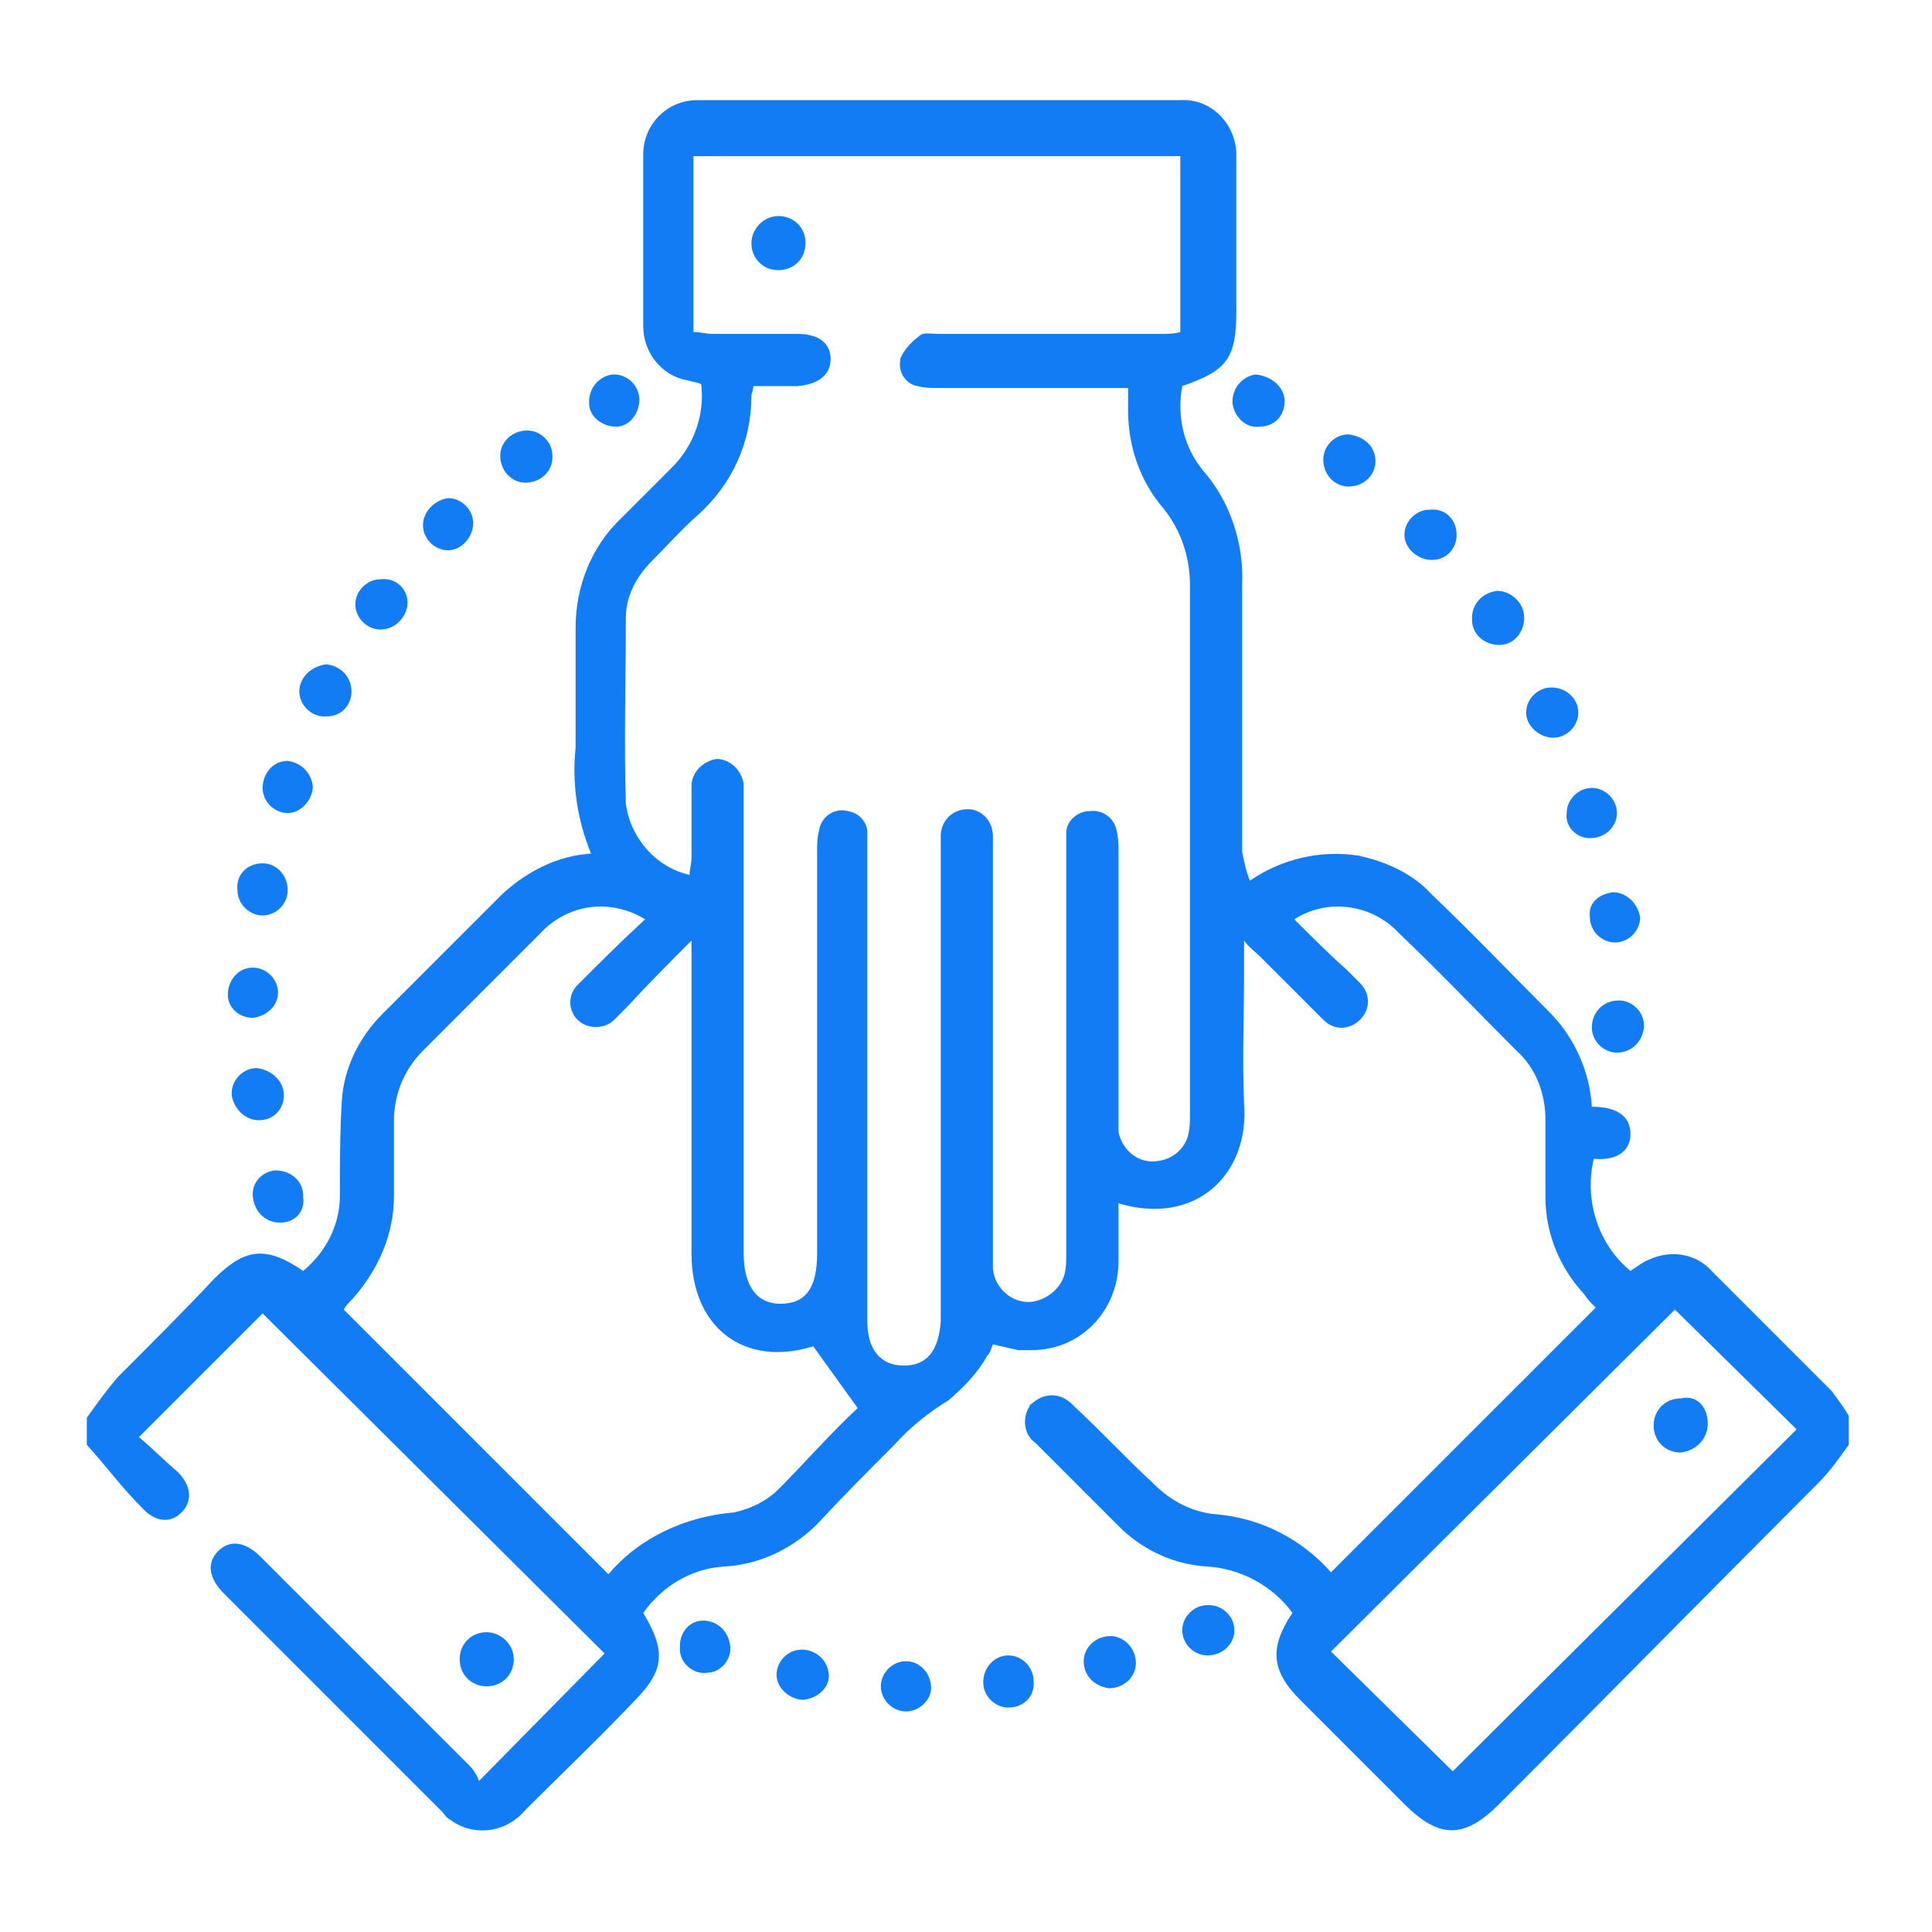 <?xml version="1.0" encoding="utf-8"?>
<!-- Generator: Adobe Illustrator 25.4.0, SVG Export Plug-In . SVG Version: 6.00 Build 0)  -->
<svg version="1.1" id="Layer_1" xmlns="http://www.w3.org/2000/svg" xmlns:xlink="http://www.w3.org/1999/xlink" x="0px" y="0px"
	 viewBox="0 0 100 100" style="enable-background:new 0 0 100 100;" xml:space="preserve">
<style type="text/css">
	.st0{fill:#127CF5;}
</style>
<g id="Group_212" transform="translate(-1518.907 -395.117)">
	<path id="Path_387" class="st0" d="M1614.6,469.9c-0.5,0.7-1,1.4-1.6,2c-5.5,5.5-11,11.1-16.5,16.6c-1.8,1.8-3.1,1.8-4.9,0
		c-1.8-1.8-3.6-3.6-5.4-5.4c-1.5-1.5-1.6-2.7-0.4-4.5c-1-1.4-2.7-2.3-4.4-2.4c-1.7-0.1-3.2-0.8-4.4-1.9c-1.5-1.5-3-3-4.5-4.5
		c-0.6-0.4-0.7-1.3-0.3-1.9c0-0.1,0.1-0.1,0.2-0.2c0.6-0.5,1.4-0.5,2,0.1c0,0,0.1,0.1,0.1,0.1c1.4,1.3,2.7,2.7,4.1,4
		c0.9,0.9,2,1.5,3.3,1.6c2.3,0.2,4.4,1.3,5.9,3l13.7-13.7c-0.2-0.2-0.4-0.4-0.6-0.7c-1.3-1.4-2-3.2-2-5c0-1.3,0-2.7,0-4
		c0-1.4-0.5-2.7-1.5-3.6c-2-2-4-4.1-6.1-6.1c-1.4-1.5-3.7-1.8-5.4-0.7c0.9,0.9,1.8,1.8,2.7,2.6c0.2,0.2,0.5,0.5,0.7,0.7
		c0.5,0.5,0.6,1.3,0,1.9c-0.5,0.5-1.3,0.6-1.9,0c0,0,0,0-0.1-0.1c-1.1-1.1-2.1-2.1-3.2-3.2c-0.2-0.2-0.5-0.4-0.8-0.8v1.7
		c0,2.2-0.1,4.5,0,6.7c0.3,3.7-2.5,6.4-6.5,5.2c0,1,0,2,0,3c0,2.5-1.9,4.6-4.5,4.6c-0.2,0-0.5,0-0.7,0c-0.4-0.1-0.9-0.2-1.3-0.3
		c-0.1,0.2-0.1,0.4-0.3,0.6c-0.5,0.9-1.2,1.6-2,2.3c-1,0.6-2,1.4-2.8,2.3c-1.3,1.3-2.6,2.6-3.8,3.9c-1.3,1.4-3.1,2.3-5,2.4
		c-1.7,0.1-3.2,1-4.2,2.4c1.2,2,1.1,3-0.5,4.6c-1.8,1.9-3.7,3.7-5.6,5.6c-1,1.2-2.7,1.4-3.9,0.5c-0.2-0.1-0.3-0.3-0.4-0.4
		c-3.8-3.8-7.5-7.5-11.3-11.3c-0.8-0.8-0.9-1.6-0.3-2.2c0.6-0.6,1.4-0.5,2.2,0.3c3.6,3.6,7.2,7.2,10.8,10.8c0.2,0.2,0.4,0.5,0.5,0.8
		l6.5-6.6l-17.7-17.6l-6.4,6.4c0.6,0.5,1.3,1.2,2,1.8c0.7,0.7,0.8,1.5,0.2,2.1s-1.4,0.5-2.1-0.3c-1-1-1.8-2.1-2.8-3.2v-1.4
		c0.5-0.7,1-1.4,1.6-2.1c1.7-1.7,3.4-3.4,5-5.1c1.6-1.6,2.7-1.7,4.6-0.4c1.2-1,1.9-2.4,1.9-3.9c0-1.6,0-3.3,0.1-4.9
		c0.1-1.7,0.9-3.3,2.1-4.5c2.1-2.1,4.1-4.1,6.2-6.2c1.3-1.2,2.9-2,4.6-2.1c-0.7-1.7-1-3.6-0.8-5.5c0-2.1,0-4.2,0-6.2
		c0-2.1,0.8-4.2,2.4-5.7c0.9-0.9,1.7-1.7,2.6-2.6c1.1-1.1,1.7-2.7,1.5-4.3c-0.2-0.1-0.4-0.1-0.7-0.2c-1.3-0.2-2.3-1.4-2.3-2.8
		c0-3,0-6,0-8.9c0-1.5,1.2-2.8,2.8-2.8c0,0,0.1,0,0.1,0c8.3,0,16.6,0,24.9,0c1.5-0.1,2.8,1.1,2.9,2.7c0,0.1,0,0.2,0,0.3
		c0,2.6,0,5.2,0,7.9c0,2.5-0.5,3.1-2.8,3.9c-0.3,1.6,0.1,3.2,1.1,4.4c1.4,1.6,2.1,3.8,2,5.9c0,4.6,0,9.2,0,13.8
		c0.1,0.5,0.2,1,0.4,1.5c1.6-1.1,3.6-1.6,5.6-1.3c1.4,0.3,2.8,0.9,3.8,2c2.1,2,4.1,4.1,6.1,6.1c1.3,1.3,2.1,3.1,2.2,4.9
		c1.3,0,2,0.5,2,1.4c0,0.9-0.7,1.4-1.9,1.3c-0.5,2.1,0.2,4.4,1.9,5.8c0.3-0.2,0.7-0.5,1-0.6c1.1-0.5,2.4-0.3,3.2,0.6
		c2.1,2.1,4.1,4.1,6.2,6.2c0.3,0.4,0.6,0.8,0.9,1.3L1614.6,469.9z M1554.6,440.4c0-0.3,0.1-0.6,0.1-0.9c0-1.2,0-2.5,0-3.7
		c0-0.7,0.6-1.3,1.3-1.4c0.7,0,1.3,0.6,1.4,1.3c0,0,0,0.1,0,0.1c0,0.3,0,0.5,0,0.8c0,7.8,0,15.6,0,23.4c0,1.7,0.7,2.6,1.9,2.6
		c1.3,0,1.9-0.8,1.9-2.6c0-6.9,0-13.9,0-20.8c0-0.4,0-0.7,0.1-1.1c0.1-0.7,0.8-1.2,1.5-1c0.6,0.1,1,0.6,1,1.1c0,0.3,0,0.7,0,1
		c0,8.1,0,16.2,0,24.3c0,1.5,0.7,2.3,1.9,2.3c1.2,0,1.8-0.8,1.9-2.3c0-1.2,0-2.3,0-3.5c0-6.9,0-13.9,0-20.8c0-0.3,0-0.5,0-0.8
		c0-0.8,0.6-1.4,1.4-1.4c0.7,0,1.3,0.6,1.3,1.4c0,0,0,0,0,0c0,0.3,0,0.6,0,0.9c0,6.9,0,13.7,0,20.6c0,0.3,0,0.6,0,0.9
		c0.1,1,1,1.8,2,1.7c0.8-0.1,1.5-0.7,1.7-1.4c0.1-0.4,0.1-0.8,0.1-1.2c0-6.9,0-13.7,0-20.6c0-0.4,0-0.7,0-1.1c0-0.6,0.6-1.1,1.2-1.1
		c0.7-0.1,1.3,0.4,1.4,1c0.1,0.4,0.1,0.7,0.1,1.1c0,4.5,0,8.9,0,13.4c0,0.4,0,0.7,0,1.1c0.2,1,1.1,1.7,2.1,1.5
		c0.7-0.1,1.3-0.6,1.5-1.3c0.1-0.4,0.1-0.8,0.1-1.2c0-9.1,0-18.2,0-27.3c0-1.5-0.5-2.9-1.4-4c-1.2-1.4-1.8-3.2-1.8-5
		c0-0.4,0-0.8,0-1.2h-1.1c-2.9,0-5.8,0-8.7,0c-0.4,0-0.7,0-1.1-0.1c-0.6-0.1-1-0.7-0.9-1.3c0,0,0-0.1,0-0.1c0.2-0.5,0.6-0.9,1-1.2
		c0.2-0.2,0.6-0.1,1-0.1c3.8,0,7.7,0,11.5,0c0.3,0,0.7,0,1-0.1v-9.1h-25.2v9.1c0.3,0,0.7,0.1,1,0.1c1.5,0,2.9,0,4.4,0
		c1.1,0,1.7,0.5,1.7,1.3c0,0.8-0.6,1.3-1.7,1.4c-0.8,0-1.5,0-2.3,0c0,0.2-0.1,0.4-0.1,0.5c0,2.4-1,4.6-2.8,6.2
		c-0.8,0.7-1.5,1.5-2.3,2.3c-0.8,0.8-1.4,1.8-1.4,3c0,3.2-0.1,6.4,0,9.6C1551.5,438.4,1552.8,440,1554.6,440.4z M1563.3,468
		l-2.3-3.2c-3.5,1.1-6.3-0.9-6.3-4.8c0-5,0-10,0-15c0-0.3,0-0.6,0-1.2c-1.2,1.2-2.3,2.3-3.3,3.4c-0.2,0.2-0.5,0.5-0.7,0.7
		c-0.5,0.5-1.4,0.5-1.9,0c0,0,0,0,0,0c-0.5-0.5-0.5-1.3,0-1.8c0,0,0.1-0.1,0.1-0.1c1.1-1.1,2.2-2.2,3.4-3.3c-1.8-1.1-4-0.8-5.4,0.7
		c-2,2-4,4-6.1,6.1c-1,1-1.5,2.3-1.5,3.6c0,1.3,0,2.6,0,3.9c0,2-0.8,3.8-2.1,5.3c-0.2,0.2-0.4,0.4-0.5,0.6l13.7,13.7
		c1.6-1.9,4-3,6.5-3.2c0.9-0.2,1.7-0.6,2.3-1.2C1560.5,470.9,1561.9,469.3,1563.3,468L1563.3,468z M1605.6,462.9l-17.8,17.7l6.3,6.2
		l17.8-17.7L1605.6,462.9z"/>
	<path id="Path_388" class="st0" d="M1597.8,427.1c0,0.7-0.5,1.4-1.3,1.4c-0.7,0-1.4-0.5-1.4-1.3c0,0,0-0.1,0-0.1
		c0-0.7,0.5-1.3,1.3-1.4C1597.1,425.7,1597.8,426.3,1597.8,427.1C1597.8,427,1597.8,427.1,1597.8,427.1z"/>
	<path id="Path_389" class="st0" d="M1537.1,430.9c0,0.7-0.5,1.3-1.3,1.3c0,0-0.1,0-0.1,0c-0.7,0-1.3-0.6-1.3-1.3
		c0-0.7,0.6-1.3,1.4-1.4C1536.6,429.6,1537.1,430.2,1537.1,430.9z"/>
	<path id="Path_390" class="st0" d="M1546.2,417.4c0.7,0,1.3,0.6,1.3,1.3c0,0,0,0,0,0.1c0,0.7-0.6,1.3-1.4,1.3
		c-0.7,0-1.3-0.6-1.3-1.4C1544.8,418,1545.4,417.4,1546.2,417.4z"/>
	<path id="Path_391" class="st0" d="M1535.1,435.8c0,0.7-0.6,1.4-1.3,1.4c0,0,0,0,0,0c-0.7,0-1.3-0.6-1.3-1.3c0-0.7,0.5-1.4,1.3-1.4
		c0,0,0,0,0,0C1534.5,434.6,1535,435.1,1535.1,435.8z"/>
	<path id="Path_392" class="st0" d="M1599.3,433.3c-0.7,0-1.4-0.6-1.4-1.3c0,0,0,0,0,0c0-0.7,0.6-1.3,1.3-1.3c0.8,0,1.4,0.6,1.4,1.3
		C1600.6,432.7,1600,433.3,1599.3,433.3z"/>
	<path id="Path_393" class="st0" d="M1540,426.3c0,0.7-0.6,1.4-1.4,1.4c-0.7,0-1.3-0.6-1.3-1.3c0-0.7,0.6-1.3,1.3-1.3c0,0,0,0,0,0
		C1539.4,425,1540,425.6,1540,426.3z"/>
	<path id="Path_394" class="st0" d="M1590.1,419c0,0.7-0.6,1.3-1.4,1.3c-0.7,0-1.3-0.6-1.3-1.4c0-0.7,0.6-1.3,1.3-1.3
		C1589.5,417.7,1590.1,418.2,1590.1,419z"/>
	<path id="Path_395" class="st0" d="M1602.4,441.3c0.7,0,1.3,0.6,1.4,1.3c0,0.7-0.6,1.3-1.3,1.3c-0.7,0-1.3-0.6-1.3-1.3
		C1601.1,441.9,1601.6,441.4,1602.4,441.3z"/>
	<path id="Path_396" class="st0" d="M1533.6,451.8c0,0.7-0.5,1.3-1.3,1.3c0,0,0,0,0,0c-0.7,0-1.3-0.6-1.4-1.3c0,0,0,0,0-0.1
		c0-0.7,0.6-1.3,1.3-1.3C1533,450.5,1533.6,451.1,1533.6,451.8C1533.6,451.8,1533.6,451.8,1533.6,451.8z"/>
	<path id="Path_397" class="st0" d="M1533.4,458.4c-0.7,0-1.3-0.5-1.4-1.3c-0.1-0.7,0.4-1.3,1.1-1.4c0,0,0.1,0,0.1,0
		c0.7,0,1.4,0.5,1.4,1.3c0,0,0,0,0,0.1C1534.7,457.8,1534.2,458.4,1533.4,458.4z"/>
	<path id="Path_398" class="st0" d="M1602.6,437.2c0,0.7-0.6,1.3-1.4,1.3c0,0,0,0,0,0c-0.7,0-1.3-0.6-1.2-1.3c0,0,0,0,0,0
		c0-0.7,0.6-1.3,1.3-1.3C1602,435.9,1602.6,436.5,1602.6,437.2z"/>
	<path id="Path_399" class="st0" d="M1594.3,422.8c0,0.7-0.5,1.3-1.3,1.3c0,0,0,0,0,0c-0.7,0-1.4-0.6-1.4-1.3c0,0,0,0,0,0
		c0-0.7,0.6-1.3,1.3-1.3C1593.7,421.4,1594.3,422,1594.3,422.8C1594.3,422.7,1594.3,422.7,1594.3,422.8z"/>
	<path id="Path_400" class="st0" d="M1532.5,439.8c0.7,0,1.3,0.6,1.3,1.4c0,0,0,0,0,0c0,0.7-0.6,1.3-1.3,1.3c0,0,0,0,0,0
		c-0.7,0-1.3-0.6-1.3-1.3C1531.1,440.4,1531.7,439.8,1532.5,439.8z"/>
	<path id="Path_401" class="st0" d="M1532,447.8c-0.7,0-1.3-0.5-1.3-1.2c0,0,0,0,0,0c0-0.7,0.5-1.4,1.3-1.4c0,0,0,0,0,0
		c0.7,0,1.3,0.6,1.3,1.3C1533.3,447.1,1532.8,447.7,1532,447.8C1532,447.8,1532,447.8,1532,447.8z"/>
	<path id="Path_402" class="st0" d="M1585.4,415.9c0,0.7-0.5,1.3-1.3,1.3c-0.7,0.1-1.3-0.5-1.4-1.2c0,0,0-0.1,0-0.1
		c0-0.7,0.5-1.3,1.2-1.4C1584.8,414.6,1585.4,415.2,1585.4,415.9z"/>
	<path id="Path_403" class="st0" d="M1543.4,422.2c0,0.7-0.6,1.4-1.3,1.4c0,0,0,0,0,0c-0.7,0-1.3-0.6-1.3-1.3c0-0.7,0.6-1.3,1.3-1.4
		c0,0,0,0,0,0C1542.8,420.9,1543.4,421.5,1543.4,422.2C1543.4,422.2,1543.4,422.2,1543.4,422.2z"/>
	<path id="Path_404" class="st0" d="M1602.6,449.6c-0.7,0-1.3-0.6-1.3-1.3c0-0.8,0.6-1.4,1.4-1.4c0.7,0,1.3,0.6,1.3,1.3
		c0,0,0,0.1,0,0.1C1603.9,449.1,1603.3,449.6,1602.6,449.6C1602.6,449.6,1602.6,449.6,1602.6,449.6z"/>
	<path id="Path_405" class="st0" d="M1552,415.8c0,0.7-0.5,1.4-1.2,1.4c-0.7,0-1.4-0.5-1.4-1.2c0,0,0-0.1,0-0.1
		c0-0.7,0.5-1.3,1.2-1.4c0,0,0.1,0,0.1,0C1551.4,414.5,1552,415.1,1552,415.8C1552,415.8,1552,415.8,1552,415.8z"/>
	<path id="Path_406" class="st0" d="M1545.5,481c0,0.8-0.6,1.4-1.4,1.4c-0.8,0-1.4-0.6-1.4-1.4s0.6-1.4,1.4-1.4
		C1544.8,479.6,1545.5,480.2,1545.5,481L1545.5,481z"/>
	<path id="Path_407" class="st0" d="M1565.8,483.7c-0.7,0-1.3-0.6-1.3-1.3c0,0,0,0,0,0c0-0.7,0.6-1.3,1.3-1.3c0.7,0,1.3,0.6,1.3,1.4
		c0,0,0,0,0,0C1567.1,483.1,1566.5,483.7,1565.8,483.7z"/>
	<path id="Path_408" class="st0" d="M1571.1,483.5c-0.7,0-1.3-0.6-1.3-1.3c0-0.8,0.6-1.4,1.3-1.4c0.7,0,1.3,0.6,1.3,1.3
		C1572.5,482.9,1571.9,483.5,1571.1,483.5C1571.2,483.5,1571.1,483.5,1571.1,483.5z"/>
	<path id="Path_409" class="st0" d="M1580.1,479.5c0-0.7,0.6-1.3,1.3-1.3c0,0,0,0,0.1,0c0.7,0,1.3,0.6,1.3,1.3
		c0,0.7-0.6,1.3-1.4,1.3C1580.7,480.8,1580.1,480.2,1580.1,479.5z"/>
	<path id="Path_410" class="st0" d="M1577.7,481.2c0,0.7-0.6,1.3-1.4,1.3c0,0,0,0,0,0c-0.7-0.1-1.3-0.6-1.3-1.4
		c0-0.7,0.6-1.3,1.4-1.3c0,0,0,0,0.1,0C1577.2,479.9,1577.7,480.5,1577.7,481.2C1577.7,481.2,1577.7,481.2,1577.7,481.2z"/>
	<path id="Path_411" class="st0" d="M1556.7,480.3c0.1,0.7-0.5,1.4-1.2,1.4c-0.7,0.1-1.4-0.5-1.4-1.2c0-0.1,0-0.1,0-0.2
		c0-0.7,0.5-1.3,1.2-1.3c0,0,0,0,0,0C1556,479,1556.6,479.5,1556.7,480.3C1556.7,480.3,1556.7,480.3,1556.7,480.3z"/>
	<path id="Path_412" class="st0" d="M1560.5,483.1c-0.7,0-1.4-0.6-1.4-1.3c0-0.7,0.6-1.3,1.3-1.3c0.7,0,1.3,0.5,1.4,1.2c0,0,0,0,0,0
		C1561.9,482.4,1561.3,483,1560.5,483.1C1560.6,483.1,1560.6,483.1,1560.5,483.1z"/>
	<path id="Path_413" class="st0" d="M1559.2,406.3c0.8,0,1.4,0.6,1.4,1.4c0,0.8-0.6,1.4-1.4,1.4c-0.8,0-1.4-0.6-1.4-1.4
		C1557.8,407,1558.4,406.3,1559.2,406.3C1559.2,406.3,1559.2,406.3,1559.2,406.3z"/>
	<path id="Path_414" class="st0" d="M1607.3,468.8c0,0.8-0.6,1.4-1.4,1.5c-0.8,0-1.4-0.6-1.4-1.4c0-0.8,0.6-1.4,1.4-1.4c0,0,0,0,0,0
		C1606.7,467.3,1607.3,467.9,1607.3,468.8C1607.3,468.7,1607.3,468.7,1607.3,468.8z"/>
</g>
</svg>
